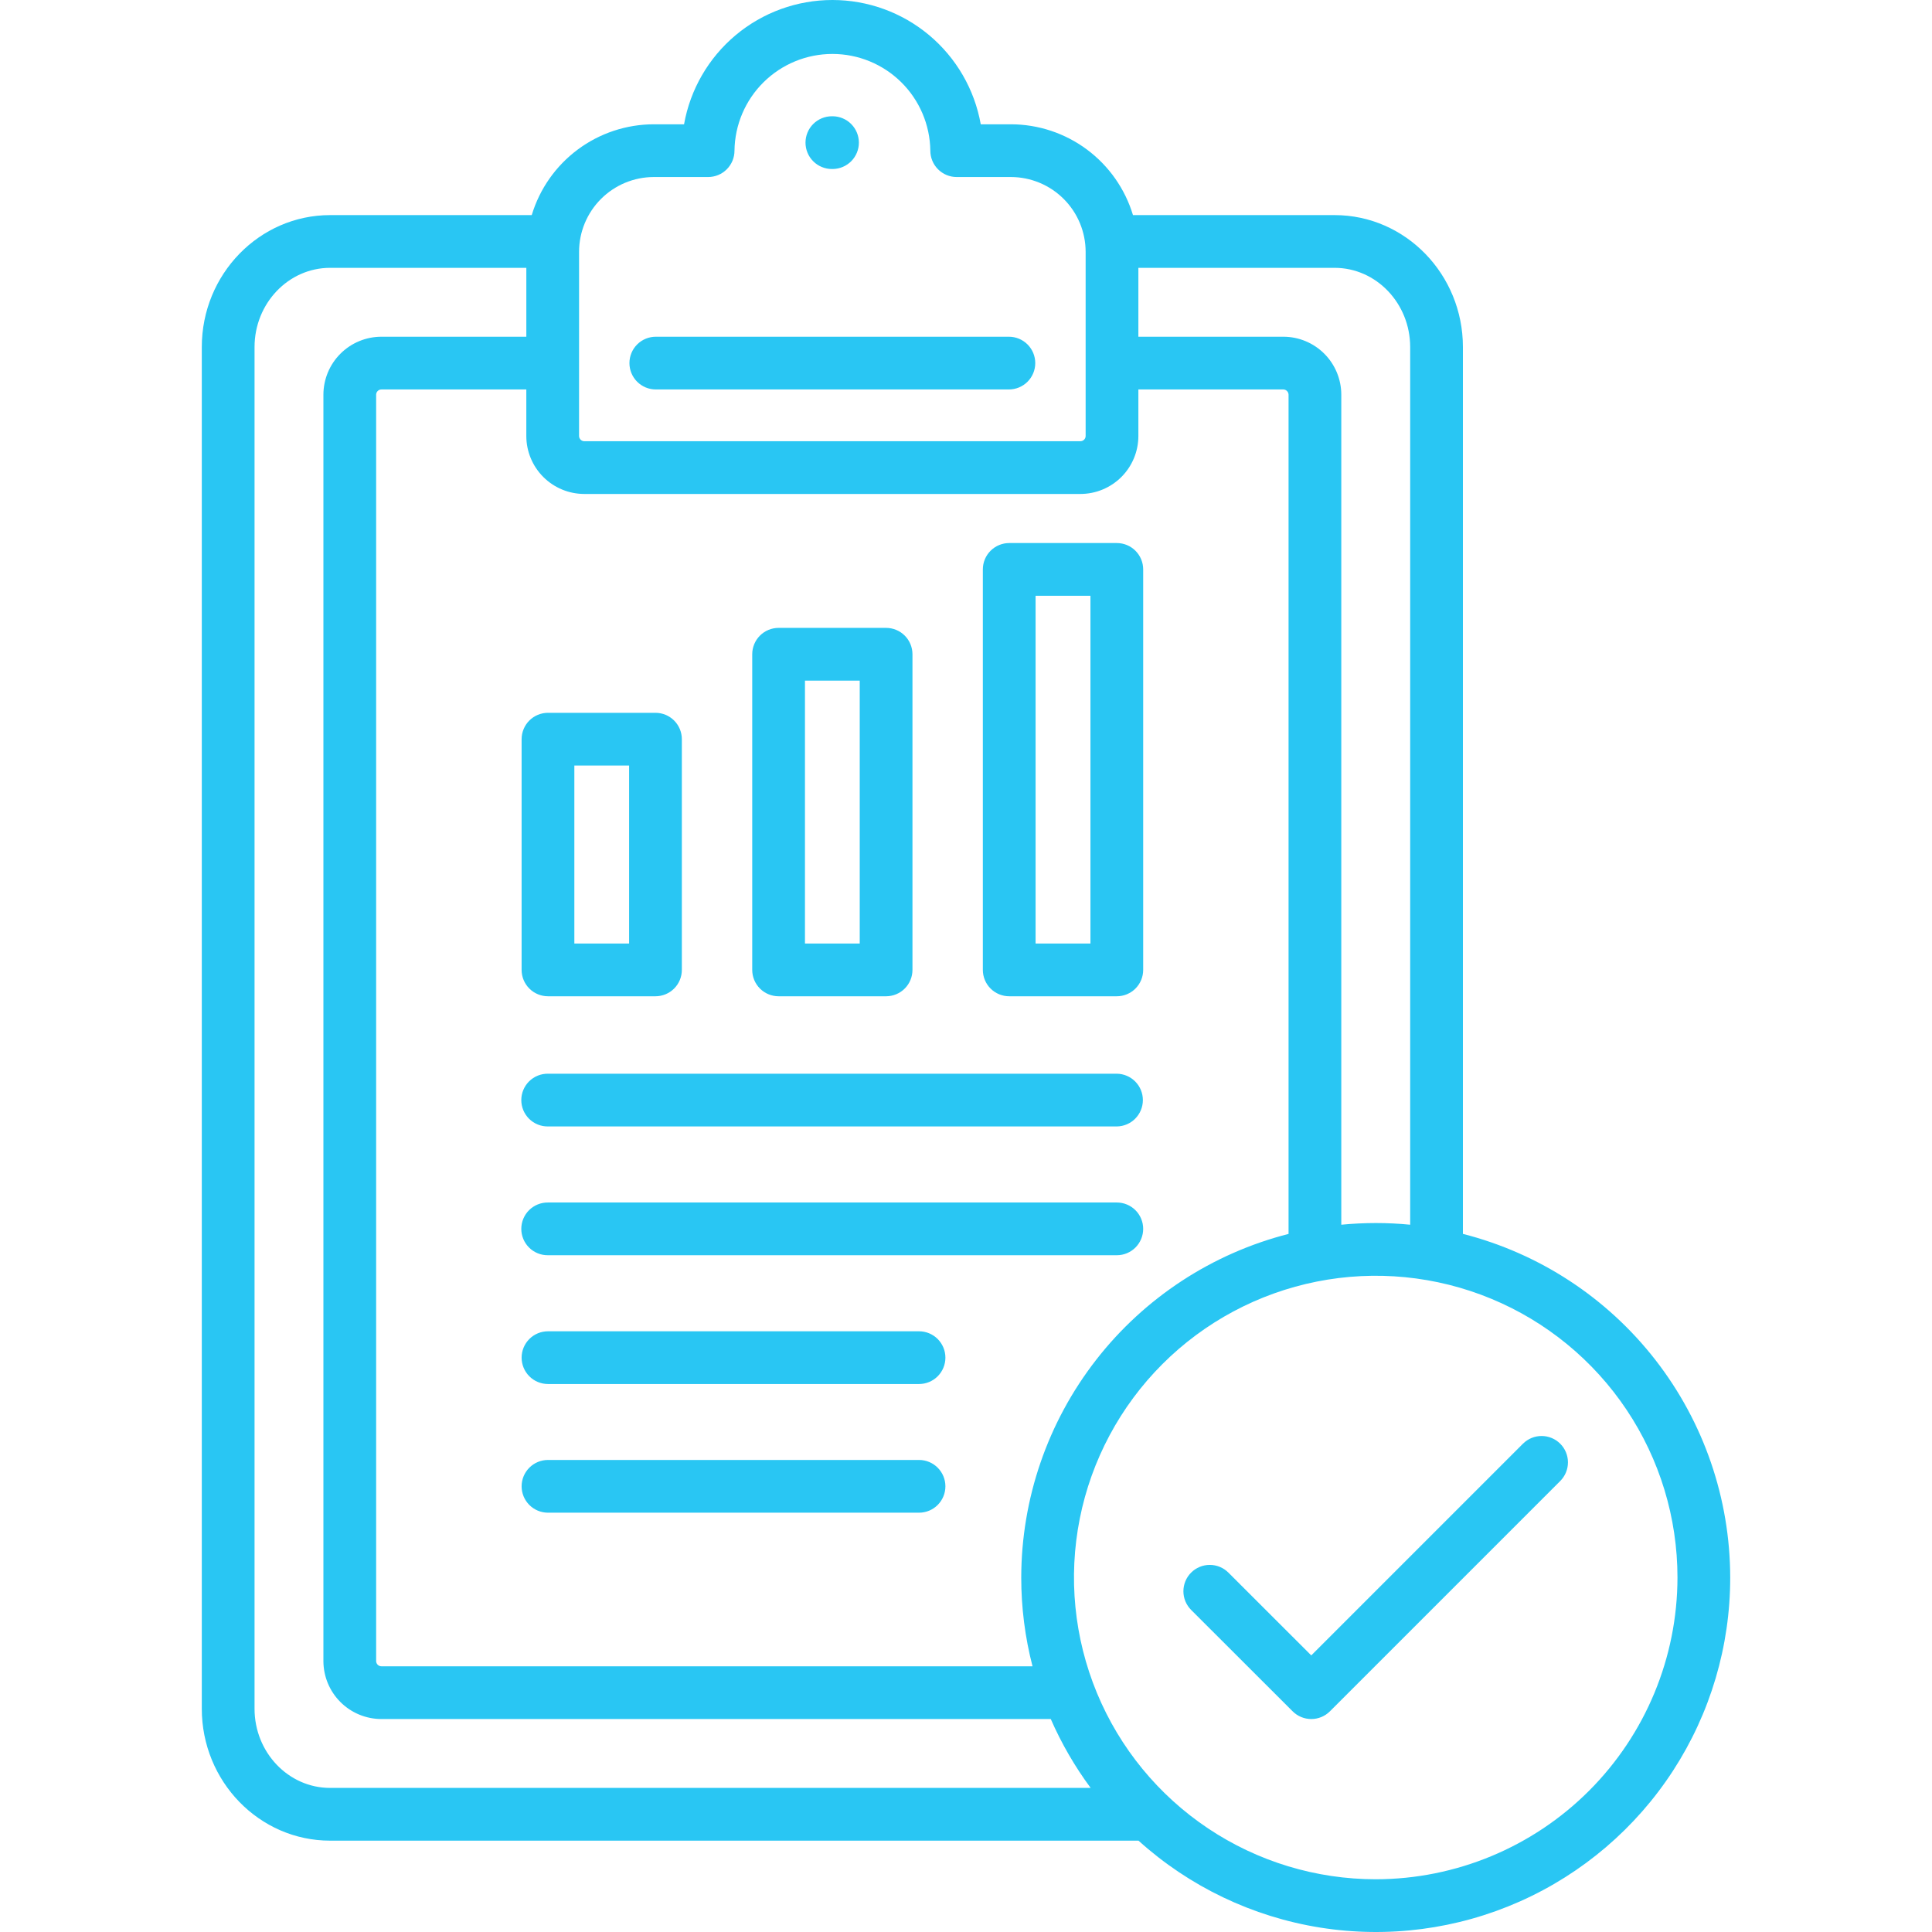 <?xml version="1.0" encoding="UTF-8"?> <svg xmlns="http://www.w3.org/2000/svg" width="500" height="500" viewBox="0 0 500 500" fill="none"><path d="M208.463 36.914C208.463 35.104 209.182 33.368 210.461 32.089C211.741 30.809 213.476 30.09 215.286 30.09H215.535C217.331 30.112 219.046 30.84 220.308 32.118C221.57 33.395 222.278 35.118 222.278 36.914C222.278 38.71 221.57 40.433 220.308 41.711C219.046 42.988 217.331 43.716 215.535 43.738H215.286C214.39 43.738 213.503 43.561 212.675 43.218C211.847 42.875 211.095 42.373 210.461 41.739C209.827 41.105 209.325 40.353 208.982 39.525C208.639 38.697 208.463 37.81 208.463 36.914ZM169.721 100.791H261.101C262.91 100.791 264.646 100.072 265.925 98.792C267.205 97.513 267.924 95.777 267.924 93.967C267.924 92.158 267.205 90.422 265.925 89.143C264.646 87.863 262.91 87.144 261.101 87.144H169.721C167.911 87.144 166.176 87.863 164.896 89.143C163.616 90.422 162.897 92.158 162.897 93.967C162.897 95.777 163.616 97.513 164.896 98.792C166.176 100.072 167.911 100.791 169.721 100.791ZM447.777 408.247C447.791 425.989 442.656 443.354 432.995 458.236C423.335 473.117 409.564 484.877 393.353 492.087C377.142 499.298 359.187 501.65 341.666 498.858C324.145 496.066 307.81 488.25 294.643 476.359H85.428C67.118 476.359 52.225 461.041 52.225 442.212V89.815C52.225 70.987 67.12 55.669 85.428 55.669H137.612C139.659 48.882 143.834 42.933 149.521 38.701C155.208 34.469 162.105 32.178 169.194 32.167H177.032C178.636 23.15 183.362 14.986 190.381 9.104C197.401 3.223 206.267 0 215.425 0C224.583 0 233.448 3.223 240.468 9.104C247.488 14.986 252.214 23.15 253.817 32.167H261.63C268.719 32.178 275.617 34.468 281.304 38.701C286.991 42.933 291.166 48.882 293.213 55.669H345.396C363.707 55.669 378.6 70.987 378.6 89.815V319.328C398.364 324.369 415.889 335.843 428.414 351.942C440.939 368.041 447.751 387.849 447.777 408.247ZM345.393 69.316H294.611V87.144H332.135C336.109 87.148 339.919 88.729 342.729 91.539C345.539 94.349 347.12 98.159 347.125 102.133V316.956C350.064 316.67 353.04 316.526 356.053 316.521C359.055 316.521 362.023 316.67 364.952 316.954V89.815C364.951 78.515 356.178 69.316 345.393 69.316ZM264.298 408.247C264.327 387.851 271.141 368.045 283.665 351.947C296.19 335.85 313.714 324.377 333.477 319.336V102.133C333.468 101.78 333.323 101.444 333.073 101.194C332.823 100.944 332.487 100.799 332.134 100.791H294.61V112.846C294.606 116.821 293.025 120.631 290.215 123.441C287.405 126.251 283.594 127.832 279.62 127.836H151.201C147.227 127.832 143.417 126.251 140.606 123.441C137.796 120.631 136.215 116.821 136.211 112.846V100.791H98.711C98.353 100.793 98.01 100.934 97.755 101.185C97.5 101.435 97.352 101.776 97.344 102.133V429.894C97.352 430.252 97.5 430.592 97.755 430.843C98.01 431.094 98.353 431.235 98.711 431.237H267.216C265.273 423.728 264.293 416.003 264.298 408.247ZM149.858 112.846C149.867 113.2 150.012 113.536 150.262 113.786C150.511 114.036 150.848 114.18 151.201 114.189H279.619C279.974 114.184 280.313 114.041 280.563 113.79C280.814 113.54 280.957 113.201 280.962 112.846V65.177C280.96 60.047 278.923 55.128 275.298 51.498C271.673 47.868 266.756 45.824 261.626 45.814H247.592C246.696 45.814 245.808 45.638 244.98 45.295C244.152 44.952 243.4 44.449 242.766 43.816C242.132 43.182 241.63 42.429 241.287 41.602C240.944 40.773 240.767 39.886 240.768 38.99C240.685 32.323 237.978 25.958 233.235 21.273C228.491 16.588 222.093 13.961 215.426 13.961C208.759 13.961 202.36 16.588 197.617 21.273C192.873 25.958 190.167 32.323 190.084 38.99C190.084 39.886 189.908 40.773 189.565 41.601C189.222 42.429 188.719 43.181 188.086 43.815C187.452 44.449 186.7 44.952 185.872 45.294C185.044 45.638 184.157 45.814 183.261 45.814H169.198C164.068 45.823 159.151 47.867 155.526 51.497C151.901 55.127 149.864 60.047 149.862 65.177L149.858 112.846ZM85.428 462.711H282.26C278.162 457.175 274.7 451.195 271.939 444.884H98.715C94.737 444.883 90.922 443.305 88.107 440.494C85.291 437.684 83.706 433.872 83.697 429.894V102.133C83.706 98.156 85.291 94.344 88.107 91.534C90.922 88.723 94.737 87.145 98.715 87.144H136.215V69.316H85.434C74.649 69.316 65.876 78.512 65.876 89.815V442.212C65.87 453.515 74.644 462.711 85.428 462.711ZM434.13 408.247C434.127 392.801 429.545 377.703 420.962 364.863C412.379 352.022 400.18 342.014 385.91 336.106C371.639 330.198 355.937 328.654 340.789 331.67C325.641 334.686 311.727 342.126 300.807 353.049C289.888 363.973 282.453 377.889 279.442 393.038C276.432 408.187 277.981 423.889 283.894 438.157C289.807 452.426 299.819 464.62 312.663 473.199C325.507 481.778 340.606 486.355 356.052 486.352C376.757 486.328 396.607 478.091 411.245 463.448C425.883 448.804 434.113 428.952 434.13 408.247ZM394.162 373.607L339.355 428.418L317.91 406.99C316.63 405.711 314.894 404.993 313.084 404.993C311.275 404.994 309.539 405.714 308.26 406.994C306.981 408.274 306.263 410.01 306.264 411.82C306.265 413.63 306.984 415.365 308.265 416.644L334.534 442.888C335.814 444.167 337.549 444.886 339.358 444.886C341.167 444.886 342.902 444.167 344.182 442.888L403.81 383.259C405.079 381.978 405.79 380.245 405.785 378.441C405.781 376.637 405.062 374.908 403.787 373.633C402.511 372.357 400.782 371.638 398.978 371.634C397.174 371.63 395.442 372.34 394.16 373.61L394.162 373.607ZM254.359 251.01V147.363C254.359 146.467 254.536 145.579 254.879 144.751C255.222 143.924 255.724 143.171 256.358 142.538C256.992 141.904 257.744 141.402 258.572 141.059C259.4 140.716 260.287 140.539 261.184 140.54H289.032C290.842 140.54 292.577 141.258 293.857 142.538C295.137 143.818 295.855 145.553 295.855 147.363V251.01C295.855 252.82 295.137 254.555 293.857 255.835C292.577 257.115 290.842 257.834 289.032 257.834H261.184C260.287 257.834 259.4 257.657 258.572 257.314C257.744 256.972 256.992 256.469 256.358 255.835C255.724 255.202 255.222 254.45 254.879 253.622C254.536 252.794 254.359 251.906 254.359 251.01ZM268.007 244.186H282.208V154.191H268.007V244.186ZM194.676 251.01V169.319C194.676 168.423 194.852 167.535 195.195 166.708C195.538 165.88 196.041 165.127 196.675 164.494C197.308 163.86 198.061 163.358 198.889 163.015C199.716 162.672 200.604 162.496 201.5 162.496H229.32C230.216 162.496 231.104 162.672 231.932 163.015C232.76 163.358 233.512 163.86 234.146 164.494C234.779 165.127 235.282 165.88 235.625 166.708C235.968 167.535 236.145 168.423 236.145 169.319V251.01C236.145 251.906 235.968 252.794 235.625 253.622C235.282 254.45 234.779 255.202 234.146 255.835C233.512 256.469 232.76 256.972 231.932 257.314C231.104 257.657 230.216 257.834 229.32 257.834H201.5C200.604 257.834 199.716 257.657 198.889 257.314C198.061 256.972 197.308 256.469 196.675 255.835C196.041 255.202 195.538 254.45 195.195 253.622C194.852 252.794 194.676 251.906 194.676 251.01ZM208.323 244.186H222.497V176.143H208.323V244.186ZM134.993 251.01V191.298C134.993 190.402 135.17 189.515 135.513 188.687C135.856 187.859 136.358 187.107 136.992 186.473C137.626 185.84 138.378 185.337 139.206 184.994C140.034 184.651 140.921 184.475 141.817 184.475H169.637C170.533 184.475 171.42 184.651 172.248 184.994C173.076 185.337 173.828 185.84 174.462 186.473C175.096 187.107 175.598 187.859 175.941 188.687C176.284 189.515 176.461 190.402 176.461 191.298V251.01C176.461 251.906 176.284 252.794 175.941 253.622C175.598 254.45 175.096 255.202 174.462 255.835C173.828 256.469 173.076 256.972 172.248 257.314C171.42 257.657 170.533 257.834 169.637 257.834H141.817C140.921 257.834 140.034 257.657 139.206 257.314C138.378 256.972 137.626 256.469 136.992 255.835C136.358 255.202 135.856 254.45 135.513 253.622C135.17 252.794 134.993 251.906 134.993 251.01ZM148.641 244.186H162.813V198.123H148.641V244.186ZM141.817 291.523H289.032C290.828 291.502 292.543 290.773 293.805 289.496C295.067 288.218 295.775 286.495 295.775 284.699C295.775 282.904 295.067 281.18 293.805 279.903C292.543 278.625 290.828 277.897 289.032 277.876H141.817C140.914 277.865 140.018 278.033 139.181 278.371C138.344 278.709 137.582 279.21 136.939 279.845C136.297 280.48 135.787 281.236 135.439 282.069C135.091 282.902 134.912 283.796 134.912 284.699C134.912 285.602 135.091 286.496 135.439 287.33C135.787 288.163 136.297 288.919 136.939 289.554C137.582 290.188 138.344 290.689 139.181 291.027C140.018 291.365 140.914 291.534 141.817 291.523ZM295.855 318.03C295.856 317.134 295.679 316.246 295.336 315.418C294.994 314.59 294.491 313.838 293.857 313.204C293.224 312.571 292.471 312.068 291.644 311.725C290.816 311.382 289.928 311.206 289.032 311.206H141.817C140.914 311.195 140.018 311.363 139.181 311.701C138.344 312.04 137.582 312.54 136.939 313.175C136.297 313.81 135.787 314.566 135.439 315.399C135.091 316.232 134.912 317.126 134.912 318.029C134.912 318.932 135.091 319.826 135.439 320.66C135.787 321.493 136.297 322.249 136.939 322.884C137.582 323.518 138.344 324.019 139.181 324.357C140.018 324.695 140.914 324.864 141.817 324.853H289.032C290.842 324.853 292.577 324.134 293.857 322.855C295.137 321.575 295.855 319.839 295.855 318.03ZM237.848 344.536H141.817C140.008 344.536 138.272 345.255 136.993 346.534C135.713 347.814 134.994 349.549 134.994 351.359C134.994 353.169 135.713 354.904 136.993 356.184C138.272 357.463 140.008 358.182 141.817 358.182H237.847C239.656 358.182 241.392 357.463 242.671 356.184C243.951 354.904 244.67 353.169 244.67 351.359C244.67 349.549 243.951 347.814 242.671 346.534C241.392 345.255 239.656 344.536 237.847 344.536H237.848ZM237.848 377.836H141.817C140.008 377.836 138.272 378.555 136.993 379.835C135.713 381.115 134.994 382.85 134.994 384.66C134.994 386.469 135.713 388.205 136.993 389.484C138.272 390.764 140.008 391.483 141.817 391.483H237.847C239.656 391.483 241.392 390.764 242.671 389.484C243.951 388.205 244.67 386.469 244.67 384.66C244.67 382.85 243.951 381.115 242.671 379.835C241.392 378.555 239.656 377.836 237.847 377.836H237.848Z" fill="#29C6F3"></path></svg> 
